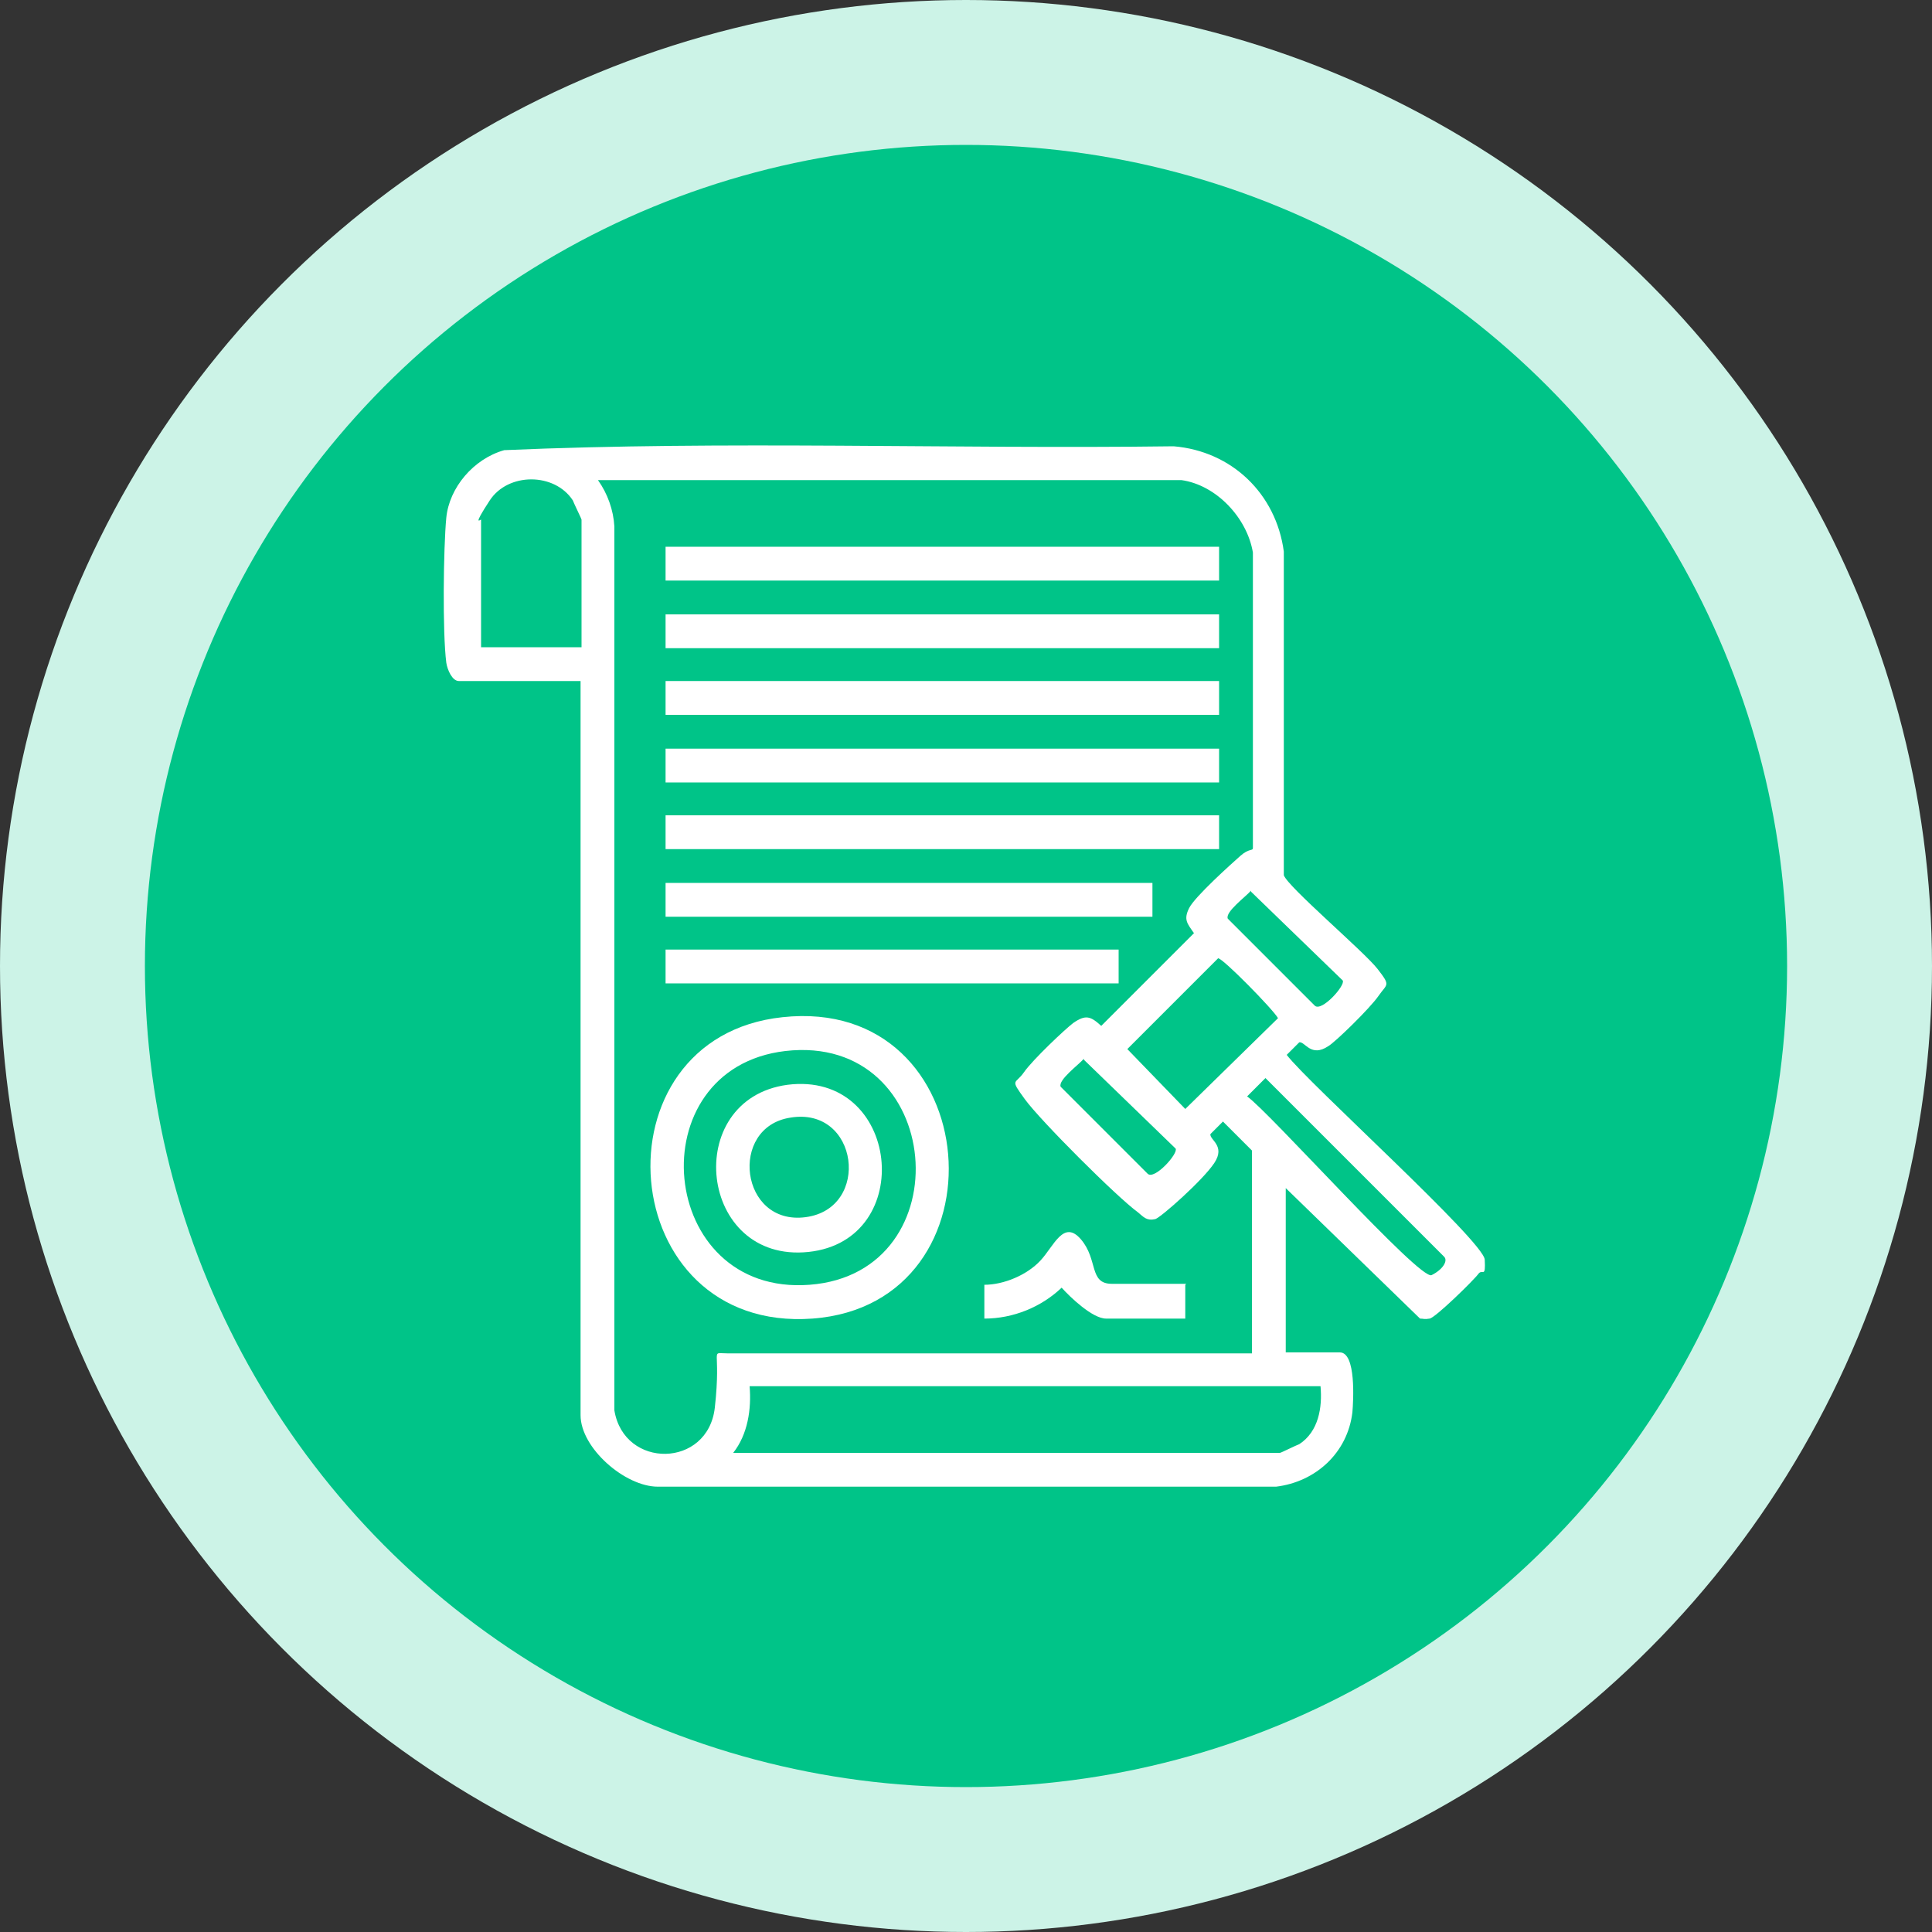 <svg xmlns="http://www.w3.org/2000/svg" id="Exceptional_Client_Service" viewBox="0 0 200 200"><rect x="0" y="0" width="200" height="200" fill="#333333" stroke="none"/><defs><style>      .st0 {        fill: #fff;      }      .st1 {        fill: #00c488;      }      .st2 {        fill: #ccf3e7;      }    </style></defs><circle id="Ellipse_258" class="st2" cx="100" cy="100" r="100"></circle><circle id="Ellipse_1" class="st1" cx="100" cy="100" r="85"></circle><g><path class="st0" d="M133.1,122.6v17.4h5.6c1.7,0,1.4,5,1.3,6.2-.5,4.2-3.8,7.2-7.9,7.7h-64c-3.4,0-8-4-8-7.4v-76h-12.6c-.7,0-1.2-1.2-1.3-1.9-.4-3.1-.3-11.9,0-15s2.8-6.1,6-7c23-1,46.2-.1,69.3-.4,6,.5,10.6,4.9,11.4,10.9v33.5c.4,1.2,8.3,7.9,9.7,9.7s1,1.5.1,2.8-4.5,4.8-5.2,5.2c-1.8,1.2-2.4-.5-3-.4l-1.3,1.3c2.2,2.9,20.4,19.3,20.5,21.2s-.2,1-.6,1.4c-.5.7-4.5,4.6-5.1,4.7s-.6,0-1,0l-14.2-13.8ZM60.2,67v-13.2c0-.1-.8-1.7-.9-2-1.9-2.9-6.7-2.9-8.6,0s-.9,1.9-.9,2v13.2h10.4ZM122.3,49.7h-60.4c1,1.4,1.6,3.1,1.7,4.8v91.5c1,6.1,9.7,6,10.4-.3s-.6-5.6,1.3-5.6h54.3v-21l-3-3-1.3,1.3c-.1.6,1.6,1.2.4,3s-5.5,5.6-6.1,5.8c-.9.2-1.2-.2-1.8-.7-2.2-1.6-10.1-9.5-11.7-11.7s-1-1.5-.1-2.8,4.3-4.5,5.1-5.1c1.3-.9,1.8-.7,2.9.3l9.6-9.6c-.7-1-1.1-1.4-.5-2.6s4.4-4.6,5.3-5.4,1.3-.5,1.3-.8v-30.6c-.6-3.6-3.8-7-7.4-7.5ZM129.5,92.2c-.5.6-2.7,2.2-2.4,2.9l9,9c.7.7,3.2-2.1,2.9-2.6l-9.5-9.2ZM126.1,99.2l-9.4,9.4,6,6.2,9.6-9.4c-.5-.9-5.7-6.2-6.2-6.2ZM112.2,109.6c-.5.6-2.7,2.2-2.4,2.9l9,9c.7.7,3.2-2.1,2.9-2.6l-9.5-9.2ZM131,111.6l-1.9,1.9c2.3,1.6,17.9,19.1,19.1,18.5s1.7-1.5,1.3-1.9l-18.5-18.5ZM136.6,143.5h-59c.2,2.4-.2,5-1.7,6.9h56.6c.1,0,1.7-.8,2-.9,2-1.3,2.4-3.8,2.2-6Z"></path><path class="st0" d="M81,105.3c21.2-2.3,23.5,29.7,3.1,31.2-20.6,1.5-22.9-29.1-3.1-31.2ZM81.3,108.8c-15.4,1.8-13.3,25.4,2.5,24.2,16-1.2,14-26.1-2.5-24.2Z"></path><rect class="st0" x="68.9" y="56.6" width="57.3" height="3.5"></rect><rect class="st0" x="68.9" y="63.6" width="57.3" height="3.5"></rect><rect class="st0" x="68.9" y="70.5" width="57.3" height="3.5"></rect><rect class="st0" x="68.9" y="77.5" width="57.3" height="3.5"></rect><rect class="st0" x="68.9" y="84.4" width="57.3" height="3.5"></rect><rect class="st0" x="68.9" y="91.4" width="50.4" height="3.5"></rect><rect class="st0" x="68.9" y="98.3" width="46.9" height="3.5"></rect><path class="st0" d="M122.7,133v3.5h-8.2c-1.4,0-3.7-2.2-4.6-3.2-2.1,2-5,3.2-8,3.2v-3.5c2,0,4.4-1,5.8-2.5s2.4-4.3,4.2-2.2.8,4.6,3.2,4.6h7.7Z"></path><path class="st0" d="M81.5,112.3c11.7-1.5,13.5,16.1,2.2,17.3-11.4,1.2-13.2-15.8-2.2-17.3ZM81.8,115.7c-6.4,1-5.2,11.2,1.6,10.3s5.5-11.5-1.6-10.3Z"></path></g></svg>